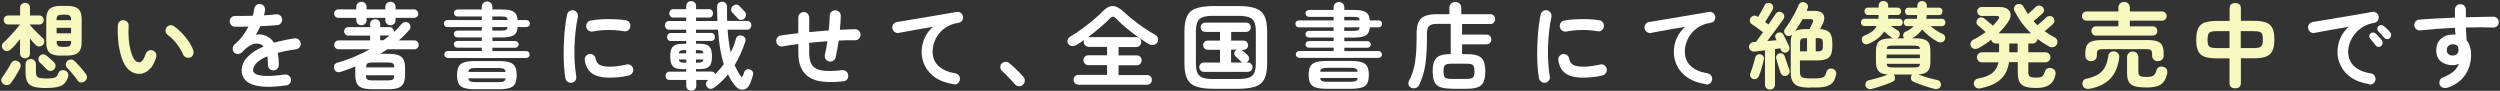 <svg width="1239" height="45" viewBox="0 0 1239 45" fill="none" xmlns="http://www.w3.org/2000/svg">
<rect x="0" y="0" width="1239" height="45" fill="#333333" stroke="none"/>
<path d="M1.853 41.785C1.282 41.4 0.901 40.9 0.711 40.245C0.52 39.59 0.634 38.974 1.091 38.396C1.51 37.819 2.006 37.125 2.539 36.278C3.072 35.469 3.605 34.622 4.139 33.775C4.672 32.928 5.053 32.196 5.358 31.58C5.7 30.887 6.196 30.386 6.843 30.155C7.491 29.924 8.138 29.962 8.786 30.309C9.433 30.617 9.852 31.079 10.119 31.734C10.347 32.389 10.309 33.043 9.966 33.775C9.624 34.468 9.205 35.238 8.671 36.124C8.138 37.01 7.605 37.896 7.072 38.743C6.538 39.59 6.005 40.361 5.51 41.015C5.053 41.631 4.481 42.017 3.796 42.132C3.11 42.248 2.463 42.132 1.815 41.747L1.853 41.785ZM12.366 28.884C11.681 28.884 11.109 28.653 10.652 28.229C10.195 27.805 9.928 27.189 9.928 26.419V19.41C9.128 20.373 8.329 21.297 7.567 22.221C6.767 23.146 6.043 23.877 5.319 24.494C4.786 24.994 4.139 25.264 3.415 25.264C2.691 25.264 2.044 25.033 1.549 24.416C1.13 23.916 0.939 23.338 0.939 22.683C0.939 22.029 1.244 21.49 1.701 21.104C2.501 20.411 3.415 19.564 4.405 18.486C5.434 17.407 6.424 16.329 7.414 15.174C8.405 14.018 9.205 13.017 9.852 12.131H4.062C3.377 12.131 2.844 11.9 2.463 11.476C2.082 11.053 1.853 10.514 1.853 9.897C1.853 9.281 2.044 8.742 2.463 8.318C2.882 7.895 3.377 7.664 4.062 7.664H9.966V3.89C9.966 3.119 10.195 2.503 10.69 2.08C11.185 1.656 11.719 1.425 12.404 1.425C13.09 1.425 13.699 1.656 14.156 2.08C14.614 2.503 14.88 3.119 14.88 3.89V7.664H19.451C20.137 7.664 20.708 7.895 21.089 8.318C21.47 8.781 21.698 9.281 21.698 9.897C21.698 10.514 21.508 11.053 21.089 11.476C20.708 11.9 20.137 12.131 19.451 12.131H14.88V12.401C15.413 13.094 16.099 13.826 16.899 14.673C17.699 15.52 18.461 16.29 19.222 17.022C19.984 17.754 20.594 18.332 21.089 18.755C21.622 19.14 21.889 19.68 21.927 20.373C21.965 21.066 21.774 21.644 21.317 22.183C20.822 22.683 20.251 22.953 19.565 23.03C18.88 23.107 18.308 22.876 17.775 22.375C17.394 21.99 16.937 21.528 16.404 20.95C15.87 20.373 15.375 19.756 14.842 19.102V26.458C14.842 27.228 14.614 27.844 14.118 28.268C13.623 28.691 13.052 28.922 12.366 28.922V28.884ZM22.955 43.634C20.289 43.634 18.232 43.403 16.747 42.979C15.261 42.556 14.194 41.747 13.585 40.63C12.976 39.513 12.671 38.011 12.671 36.086V31.888C12.671 31.079 12.938 30.463 13.433 29.962C13.928 29.462 14.537 29.23 15.223 29.23C15.909 29.23 16.518 29.462 17.051 29.962C17.584 30.463 17.813 31.079 17.813 31.888V35.623C17.813 36.509 17.927 37.203 18.194 37.665C18.461 38.127 18.956 38.473 19.718 38.627C20.479 38.782 21.584 38.897 23.031 38.897C24.479 38.897 25.545 38.82 26.307 38.704C27.069 38.55 27.602 38.319 27.983 37.934C28.364 37.549 28.669 37.01 28.897 36.278C29.126 35.585 29.583 35.161 30.23 34.93C30.878 34.699 31.564 34.699 32.211 34.93C32.897 35.161 33.392 35.585 33.659 36.163C33.925 36.74 33.963 37.395 33.735 38.088C33.354 39.436 32.744 40.514 31.983 41.323C31.221 42.132 30.116 42.71 28.669 43.056C27.221 43.403 25.317 43.596 22.917 43.596L22.955 43.634ZM26.65 34.43C26.193 34.93 25.622 35.161 24.974 35.161C24.326 35.161 23.717 34.892 23.184 34.391C22.651 33.852 22.079 33.236 21.432 32.581C20.784 31.926 20.175 31.349 19.641 30.887C19.222 30.463 18.994 29.924 19.032 29.308C19.07 28.691 19.261 28.152 19.641 27.767C20.137 27.228 20.67 26.958 21.279 26.92C21.889 26.92 22.422 27.074 22.955 27.536C23.26 27.767 23.641 28.075 24.098 28.46C24.555 28.845 25.012 29.269 25.507 29.693C26.003 30.116 26.383 30.501 26.726 30.848C27.259 31.387 27.526 31.965 27.526 32.62C27.526 33.274 27.259 33.89 26.726 34.468L26.65 34.43ZM30.078 27.575C27.488 27.575 25.66 27.074 24.555 26.073C23.45 25.071 22.917 23.338 22.917 20.912V9.589C22.917 7.202 23.45 5.507 24.555 4.467C25.66 3.427 27.488 2.927 30.078 2.927H33.24C35.83 2.927 37.696 3.427 38.801 4.39C39.905 5.353 40.477 7.086 40.477 9.551V20.873C40.477 23.3 39.905 25.033 38.801 26.034C37.696 27.035 35.83 27.536 33.24 27.536H30.078V27.575ZM28.059 10.013H35.22V9.82C35.22 8.819 35.03 8.164 34.611 7.818C34.192 7.471 33.468 7.279 32.402 7.279H30.802C29.773 7.279 29.05 7.471 28.631 7.818C28.212 8.164 28.021 8.858 28.021 9.82V10.013H28.059ZM28.059 16.521H35.22V13.787H28.059V16.521ZM30.84 23.223H32.44C33.506 23.223 34.23 23.03 34.649 22.683C35.03 22.298 35.258 21.644 35.258 20.681V20.296H28.097V20.681C28.097 21.644 28.288 22.298 28.707 22.683C29.126 23.069 29.85 23.223 30.878 23.223H30.84ZM42.077 40.245C41.543 40.669 40.934 40.861 40.21 40.861C39.486 40.861 38.953 40.553 38.534 39.975C38.153 39.359 37.62 38.627 36.972 37.819C36.325 37.01 35.639 36.201 34.954 35.431C34.268 34.661 33.697 34.006 33.202 33.505C32.744 33.043 32.554 32.465 32.63 31.772C32.706 31.079 32.973 30.54 33.468 30.116C34.001 29.693 34.573 29.5 35.258 29.5C35.944 29.5 36.515 29.808 37.049 30.347C37.62 30.887 38.267 31.541 38.953 32.311C39.639 33.082 40.286 33.813 40.934 34.584C41.581 35.354 42.077 36.009 42.495 36.586C42.953 37.164 43.143 37.819 43.105 38.473C43.029 39.167 42.724 39.744 42.115 40.245H42.077Z" fill="#F7F9C1"/>
<path d="M69.311 36.586C67.902 36.663 66.569 36.316 65.274 35.623C63.978 34.93 62.874 33.775 61.884 32.196C61.046 30.809 60.36 29.038 59.789 26.919C59.217 24.801 58.798 22.491 58.57 20.026C58.341 17.561 58.265 15.058 58.379 12.593C58.456 11.823 58.722 11.168 59.255 10.667C59.789 10.167 60.436 9.936 61.198 10.013C61.96 10.013 62.607 10.359 63.102 10.898C63.598 11.476 63.826 12.131 63.75 12.901C63.636 15.058 63.636 17.176 63.788 19.217C63.941 21.258 64.245 23.145 64.664 24.801C65.083 26.496 65.616 27.882 66.264 28.999C66.95 30.27 67.864 30.886 68.93 30.886C70.225 30.886 71.33 29.461 72.206 26.727C72.435 26.034 72.892 25.494 73.577 25.148C74.263 24.801 74.949 24.724 75.672 24.994C76.358 25.225 76.891 25.648 77.234 26.342C77.577 27.035 77.615 27.728 77.386 28.46C76.548 31.156 75.406 33.197 73.958 34.506C72.511 35.816 70.987 36.509 69.311 36.624V36.586ZM94.222 28.46C93.499 28.729 92.775 28.691 92.089 28.383C91.403 28.075 90.908 27.535 90.642 26.804C90.185 25.648 89.575 24.493 88.775 23.338C88.013 22.182 87.137 21.066 86.185 20.026C85.233 18.986 84.243 18.1 83.252 17.407C82.643 16.983 82.262 16.367 82.109 15.597C81.957 14.827 82.109 14.133 82.605 13.517C83.1 12.901 83.709 12.554 84.395 12.516C85.119 12.439 85.804 12.67 86.414 13.132C87.709 14.018 88.966 15.135 90.185 16.406C91.403 17.677 92.546 19.101 93.537 20.565C94.527 22.028 95.289 23.492 95.784 24.917C96.013 25.61 96.013 26.342 95.708 27.073C95.403 27.805 94.908 28.267 94.184 28.537L94.222 28.46Z" fill="#F7F9C1"/>
<path d="M141.683 42.323C137.607 42.901 134.141 43.132 131.36 42.978C128.58 42.824 126.294 42.401 124.618 41.707C122.942 41.014 121.685 40.051 120.923 38.857C120.162 37.663 119.781 36.316 119.781 34.814C119.781 32.503 120.695 30.346 122.561 28.344C124.39 26.341 127.094 24.569 130.598 23.067C130.103 22.451 129.532 22.028 128.808 21.835C127.285 21.373 125.799 21.527 124.313 22.336C122.828 23.145 121.381 24.3 120.009 25.84C119.476 26.38 118.828 26.688 117.99 26.726C117.153 26.765 116.467 26.534 115.972 25.956C115.477 25.378 115.248 24.685 115.324 23.915C115.362 23.145 115.667 22.528 116.276 22.028C117.762 20.718 119.095 19.332 120.238 17.83C121.381 16.328 122.333 14.749 123.133 13.17C121.838 13.17 120.581 13.208 119.438 13.247C118.295 13.247 117.305 13.247 116.505 13.247C115.743 13.247 115.096 12.977 114.6 12.438C114.067 11.899 113.839 11.244 113.839 10.474C113.839 9.704 114.143 9.088 114.715 8.587C115.248 8.086 115.934 7.855 116.695 7.894C117.762 7.894 119.057 7.932 120.543 7.894C122.066 7.894 123.628 7.855 125.266 7.817C125.418 7.239 125.57 6.661 125.685 6.122C125.799 5.583 125.913 5.005 125.989 4.466C126.104 3.696 126.447 3.08 126.98 2.579C127.513 2.117 128.199 1.924 128.96 2.001C129.722 2.078 130.332 2.425 130.789 3.003C131.246 3.58 131.436 4.274 131.322 5.044C131.322 5.429 131.246 5.853 131.132 6.276C131.055 6.7 130.941 7.123 130.827 7.586C131.97 7.509 133.074 7.47 134.065 7.393C135.055 7.316 135.969 7.2 136.769 7.085C137.531 7.008 138.216 7.162 138.788 7.624C139.397 8.086 139.74 8.664 139.816 9.434C139.892 10.204 139.702 10.898 139.245 11.475C138.788 12.053 138.178 12.4 137.455 12.438C136.312 12.554 135.017 12.669 133.569 12.746C132.122 12.823 130.598 12.9 128.999 12.977C128.313 14.479 127.589 15.904 126.789 17.214C127.513 17.06 128.237 17.021 128.884 17.06C129.532 17.098 130.179 17.214 130.789 17.406C131.703 17.637 132.579 18.061 133.455 18.677C134.331 19.293 135.093 20.102 135.779 21.18C137.264 20.757 138.864 20.333 140.54 19.986C142.216 19.601 144.006 19.293 145.911 19.024C146.634 18.908 147.32 19.024 147.929 19.524C148.539 20.025 148.882 20.564 148.996 21.334C149.11 22.105 148.958 22.798 148.501 23.375C148.044 23.953 147.434 24.3 146.672 24.454C144.92 24.685 143.282 24.916 141.797 25.224C140.311 25.532 138.902 25.84 137.645 26.187C137.797 27.034 137.912 27.92 138.026 28.921C138.102 29.923 138.178 30.962 138.178 32.118C138.178 32.888 137.912 33.543 137.378 34.082C136.845 34.621 136.198 34.891 135.436 34.891C134.674 34.891 134.026 34.621 133.531 34.082C132.998 33.543 132.77 32.888 132.77 32.118C132.77 30.539 132.693 29.152 132.503 27.92C129.989 28.96 128.199 30.077 127.094 31.27C125.989 32.464 125.418 33.62 125.418 34.698C125.418 35.545 125.913 36.2 126.866 36.739C127.856 37.278 129.456 37.548 131.741 37.625C134.026 37.702 137.15 37.471 141.111 36.932C141.835 36.855 142.521 37.009 143.13 37.471C143.74 37.933 144.082 38.511 144.197 39.281C144.273 40.013 144.12 40.667 143.663 41.284C143.206 41.861 142.597 42.208 141.873 42.362L141.683 42.323Z" fill="white"/>
<path d="M184.686 44.212C182.477 44.212 180.763 43.981 179.506 43.557C178.249 43.095 177.335 42.363 176.84 41.285C176.307 40.206 176.078 38.743 176.078 36.933V32.928C173.793 33.891 171.469 34.776 169.069 35.547C168.27 35.816 167.584 35.855 166.936 35.624C166.327 35.392 165.87 34.892 165.641 34.16C165.413 33.467 165.413 32.851 165.718 32.234C166.022 31.618 166.556 31.195 167.355 31.002C170.174 30.232 172.917 29.269 175.583 28.152C178.249 27.035 180.839 25.765 183.277 24.417H167.736C167.165 24.417 166.67 24.186 166.251 23.762C165.832 23.3 165.641 22.799 165.641 22.221C165.641 21.644 165.832 21.143 166.251 20.681C166.67 20.257 167.165 20.026 167.736 20.026H183.43V17.639H172.612C172.041 17.639 171.545 17.446 171.164 17.022C170.784 16.599 170.555 16.137 170.555 15.559C170.555 14.981 170.745 14.48 171.164 14.057C171.545 13.633 172.041 13.441 172.612 13.441H183.43V11.977C183.43 11.207 183.696 10.591 184.191 10.167C184.686 9.744 185.296 9.512 185.943 9.512C186.629 9.512 187.239 9.744 187.696 10.167C188.153 10.591 188.419 11.207 188.419 11.977V13.441H193.143C193.714 13.441 194.209 13.633 194.59 14.057C194.971 14.48 195.199 14.981 195.199 15.559C195.199 15.713 195.199 15.828 195.161 15.944C196.685 14.557 198.018 13.171 199.123 11.785C199.542 11.245 200.113 10.976 200.875 10.937C201.599 10.899 202.208 11.13 202.703 11.592C203.16 12.054 203.389 12.593 203.427 13.171C203.427 13.749 203.275 14.326 202.817 14.827C202.056 15.751 201.218 16.637 200.342 17.523C199.466 18.409 198.551 19.256 197.599 20.026H205.408C205.979 20.026 206.474 20.257 206.893 20.681C207.312 21.105 207.503 21.605 207.503 22.221C207.503 22.838 207.312 23.338 206.893 23.762C206.474 24.224 205.979 24.417 205.408 24.417H191.962C191.39 24.802 190.819 25.148 190.248 25.533C189.676 25.919 189.105 26.304 188.496 26.65H192.114C194.323 26.65 196.075 26.881 197.332 27.305C198.589 27.767 199.466 28.499 199.999 29.577C200.532 30.655 200.761 32.081 200.761 33.929V36.933C200.761 38.743 200.494 40.206 199.999 41.285C199.466 42.363 198.589 43.133 197.332 43.557C196.075 44.019 194.361 44.212 192.114 44.212H184.725H184.686ZM179.125 12.516C178.44 12.516 177.83 12.285 177.335 11.823C176.84 11.361 176.573 10.745 176.573 9.975V8.858H167.66C167.089 8.858 166.594 8.665 166.213 8.242C165.832 7.818 165.603 7.356 165.603 6.778C165.603 6.2 165.794 5.7 166.213 5.276C166.594 4.852 167.089 4.66 167.66 4.66H176.573V3.466C176.573 2.657 176.84 2.041 177.335 1.579C177.83 1.117 178.44 0.886 179.125 0.886C179.811 0.886 180.42 1.117 180.916 1.579C181.411 2.041 181.677 2.657 181.677 3.466V4.66H190.971V3.466C190.971 2.657 191.238 2.041 191.733 1.579C192.228 1.117 192.838 0.886 193.523 0.886C194.209 0.886 194.819 1.117 195.314 1.579C195.809 2.041 196.037 2.657 196.037 3.466V4.66H205.255C205.827 4.66 206.322 4.891 206.703 5.315C207.084 5.738 207.312 6.239 207.312 6.778C207.312 7.356 207.122 7.856 206.703 8.242C206.284 8.627 205.827 8.858 205.255 8.858H196.037V9.975C196.037 10.745 195.809 11.361 195.314 11.823C194.819 12.285 194.247 12.516 193.523 12.516C192.8 12.516 192.228 12.285 191.733 11.823C191.238 11.361 190.971 10.745 190.971 9.975V8.858H181.677V9.975C181.677 10.745 181.411 11.361 180.916 11.823C180.42 12.285 179.811 12.516 179.125 12.516ZM181.411 33.39H195.39C195.39 32.35 195.123 31.657 194.666 31.387C194.209 31.118 193.371 30.964 192.114 30.964H184.725C183.506 30.964 182.668 31.118 182.211 31.387C181.754 31.657 181.487 32.35 181.449 33.39H181.411ZM184.686 39.86H192.076C193.333 39.86 194.171 39.706 194.628 39.398C195.085 39.09 195.314 38.396 195.352 37.318H181.373C181.373 38.396 181.639 39.09 182.096 39.398C182.553 39.706 183.391 39.86 184.648 39.86H184.686ZM188.381 19.949H190.019C190.552 19.564 191.048 19.14 191.581 18.755C192.114 18.37 192.609 17.947 193.104 17.561H188.381V19.949Z" fill="white"/>
<path d="M221.901 28.692C221.406 28.692 221.025 28.538 220.682 28.191C220.339 27.844 220.187 27.421 220.187 26.959C220.187 26.497 220.339 26.111 220.682 25.765C221.025 25.418 221.406 25.264 221.901 25.264H238.775V23.608H226.586C226.129 23.608 225.748 23.454 225.405 23.107C225.062 22.761 224.91 22.376 224.91 21.913C224.91 21.49 225.062 21.105 225.405 20.797C225.748 20.489 226.129 20.296 226.586 20.296H238.775V18.524H226.662C226.167 18.524 225.748 18.37 225.443 18.062C225.139 17.754 224.948 17.369 224.948 16.869C224.948 16.329 225.1 15.944 225.443 15.636C225.786 15.328 226.205 15.174 226.662 15.174H238.775V13.402H221.71C221.215 13.402 220.796 13.248 220.492 12.902C220.149 12.555 219.996 12.132 219.996 11.669C219.996 11.207 220.149 10.745 220.492 10.437C220.834 10.129 221.253 9.936 221.71 9.936H238.775V8.165H226.738C226.243 8.165 225.824 8.011 225.481 7.664C225.139 7.317 224.948 6.932 224.948 6.47C224.948 5.931 225.139 5.507 225.481 5.199C225.824 4.891 226.243 4.699 226.738 4.699H238.775V3.389C238.775 2.581 239.041 1.964 239.537 1.464C240.032 0.963 240.641 0.732 241.403 0.732C242.165 0.732 242.736 0.963 243.269 1.464C243.803 1.964 244.031 2.581 244.031 3.389V4.699H248.564C250.507 4.699 252.068 4.853 253.173 5.199C254.316 5.507 255.116 6.085 255.649 6.855C256.182 7.626 256.449 8.665 256.525 9.936H260.829C261.362 9.936 261.781 10.09 262.124 10.437C262.467 10.784 262.619 11.207 262.619 11.669C262.619 12.132 262.467 12.594 262.124 12.902C261.781 13.248 261.362 13.402 260.829 13.402H256.525C256.449 14.673 256.182 15.675 255.649 16.445C255.116 17.215 254.316 17.754 253.173 18.062C252.03 18.37 250.507 18.563 248.564 18.563H244.031V20.335H255.458C255.877 20.335 256.258 20.489 256.563 20.835C256.868 21.182 257.058 21.528 257.058 21.952C257.058 22.414 256.906 22.799 256.563 23.146C256.22 23.492 255.877 23.647 255.458 23.647H244.031V25.303H260.791C261.286 25.303 261.667 25.457 262.01 25.803C262.353 26.15 262.505 26.535 262.505 26.997C262.505 27.498 262.353 27.921 262.01 28.23C261.667 28.538 261.286 28.73 260.791 28.73H221.939L221.901 28.692ZM235.309 44.212C232.985 44.212 231.195 43.981 229.938 43.557C228.681 43.134 227.805 42.402 227.272 41.401C226.776 40.399 226.51 39.013 226.51 37.241C226.51 35.47 226.776 34.083 227.272 33.082C227.767 32.081 228.643 31.349 229.938 30.925C231.233 30.502 232.985 30.271 235.309 30.271H247.231C249.592 30.271 251.383 30.502 252.64 30.925C253.897 31.349 254.773 32.081 255.306 33.082C255.801 34.083 256.068 35.47 256.068 37.241C256.068 39.013 255.801 40.399 255.306 41.401C254.811 42.402 253.935 43.134 252.64 43.557C251.383 43.981 249.554 44.212 247.231 44.212H235.309ZM232.147 35.662H250.583C250.469 34.854 250.126 34.353 249.631 34.083C249.097 33.852 248.221 33.698 246.964 33.698H235.766C234.509 33.698 233.633 33.814 233.099 34.083C232.566 34.314 232.261 34.854 232.147 35.662ZM235.766 40.707H246.964C248.221 40.707 249.097 40.592 249.631 40.361C250.164 40.13 250.469 39.629 250.583 38.82H232.147C232.261 39.629 232.604 40.13 233.099 40.361C233.633 40.592 234.509 40.707 235.766 40.707ZM243.993 9.898H251.535C251.459 9.166 251.192 8.665 250.773 8.473C250.354 8.242 249.592 8.165 248.488 8.165H243.993V9.936V9.898ZM243.993 15.174H248.488C249.592 15.174 250.354 15.058 250.773 14.827C251.192 14.596 251.459 14.134 251.535 13.402H243.993V15.174Z" fill="white"/>
<path d="M283.417 40.977C282.655 41.092 281.969 40.977 281.36 40.514C280.75 40.091 280.369 39.513 280.217 38.743C279.95 37.164 279.722 35.354 279.57 33.274C279.417 31.194 279.341 28.999 279.341 26.689C279.341 24.378 279.417 22.067 279.531 19.718C279.646 17.369 279.836 15.135 280.103 12.978C280.369 10.822 280.674 8.934 281.055 7.24C281.207 6.508 281.588 5.931 282.236 5.507C282.883 5.083 283.569 4.968 284.293 5.122C285.016 5.314 285.588 5.699 286.007 6.354C286.426 6.97 286.54 7.702 286.388 8.472C285.893 10.668 285.512 13.017 285.245 15.597C284.978 18.177 284.788 20.758 284.712 23.377C284.636 25.995 284.674 28.576 284.826 31.04C284.978 33.505 285.245 35.777 285.588 37.819C285.74 38.55 285.588 39.243 285.169 39.86C284.712 40.476 284.14 40.861 283.417 41.015V40.977ZM302.157 38.473C298.196 38.473 295.263 37.742 293.32 36.316C291.378 34.853 290.235 32.735 289.816 29.924C289.702 29.192 289.816 28.499 290.311 27.882C290.768 27.266 291.339 26.881 292.101 26.765C292.825 26.689 293.511 26.843 294.12 27.305C294.729 27.767 295.11 28.345 295.225 29.115C295.415 30.424 296.025 31.425 297.091 32.08C298.158 32.735 299.91 33.043 302.309 33.043C304.709 33.043 307.337 32.696 310.575 31.965C311.299 31.772 311.984 31.888 312.632 32.35C313.279 32.812 313.66 33.351 313.813 34.121C313.965 34.892 313.813 35.546 313.394 36.163C312.975 36.779 312.403 37.202 311.642 37.395C310.004 37.78 308.366 38.088 306.728 38.242C305.09 38.396 303.566 38.473 302.119 38.473H302.157ZM293.777 15.597C293.054 15.751 292.368 15.597 291.758 15.212C291.149 14.827 290.73 14.211 290.578 13.44C290.425 12.709 290.578 12.015 290.959 11.361C291.339 10.706 291.949 10.321 292.711 10.205C294.425 9.859 296.329 9.628 298.424 9.551C300.519 9.435 302.614 9.435 304.671 9.512C306.728 9.589 308.556 9.782 310.156 10.051C310.918 10.167 311.527 10.552 311.946 11.168C312.365 11.784 312.518 12.516 312.365 13.286C312.251 14.057 311.87 14.634 311.261 15.058C310.651 15.482 309.966 15.636 309.242 15.482C306.766 15.058 304.214 14.827 301.548 14.865C298.881 14.865 296.291 15.135 293.777 15.636V15.597Z" fill="white"/>
<path d="M342.533 44.905C341.847 44.905 341.276 44.674 340.819 44.25C340.362 43.827 340.095 43.21 340.095 42.44V39.629H331.791C331.22 39.629 330.763 39.436 330.382 39.013C330.001 38.589 329.849 38.127 329.849 37.588C329.849 37.048 330.039 36.548 330.382 36.124C330.725 35.701 331.182 35.508 331.791 35.508H340.095V34.276H338.495C336.895 34.276 335.676 34.083 334.762 33.736C333.848 33.351 333.201 32.735 332.782 31.811C332.401 30.887 332.172 29.616 332.172 27.998C332.172 26.381 332.363 25.11 332.782 24.186C333.163 23.261 333.848 22.645 334.762 22.26C335.676 21.875 336.933 21.721 338.495 21.721H340.095V20.334H332.477C331.906 20.334 331.448 20.142 331.106 19.795C330.763 19.41 330.61 18.948 330.61 18.37C330.61 17.831 330.763 17.33 331.106 16.945C331.448 16.56 331.906 16.368 332.477 16.368H340.095V14.75H331.677C330.991 14.75 330.496 14.519 330.115 14.095C329.734 13.672 329.544 13.171 329.544 12.555C329.544 11.939 329.734 11.438 330.115 11.014C330.496 10.591 331.029 10.398 331.677 10.398H340.095V8.704H333.696C333.086 8.704 332.591 8.511 332.248 8.087C331.906 7.664 331.715 7.202 331.715 6.624C331.715 6.046 331.906 5.584 332.248 5.161C332.591 4.737 333.086 4.544 333.696 4.544H340.095V3.004C340.095 2.272 340.323 1.656 340.819 1.232C341.276 0.77 341.847 0.578 342.533 0.578C343.218 0.578 343.828 0.809 344.285 1.232C344.742 1.694 344.971 2.272 344.971 3.004V4.544H351.408C352.017 4.544 352.512 4.737 352.855 5.161C353.198 5.584 353.388 6.046 353.388 6.624C353.388 7.202 353.198 7.664 352.855 8.087C352.512 8.511 352.017 8.704 351.408 8.704H344.971V10.398H355.56C355.483 8.165 355.407 5.815 355.407 3.312C355.407 2.542 355.636 1.926 356.131 1.502C356.626 1.078 357.197 0.847 357.883 0.847C358.569 0.847 359.14 1.078 359.597 1.54C360.054 2.003 360.321 2.619 360.321 3.35C360.321 4.583 360.283 5.777 360.321 6.932C360.321 8.087 360.321 9.243 360.397 10.36H370.224C370.91 10.36 371.405 10.552 371.786 10.976C372.167 11.399 372.357 11.9 372.357 12.516C372.357 13.133 372.167 13.595 371.786 14.057C371.405 14.48 370.872 14.711 370.224 14.711H360.588C360.74 16.791 360.93 18.755 361.197 20.642C361.426 22.529 361.768 24.301 362.149 25.996C362.682 24.917 363.14 23.839 363.597 22.722C364.054 21.605 364.397 20.488 364.701 19.333C364.93 18.524 365.349 17.985 365.92 17.754C366.492 17.484 367.139 17.484 367.901 17.754C368.548 17.985 369.005 18.332 369.272 18.871C369.539 19.41 369.577 20.065 369.31 20.796C368.625 22.876 367.863 24.84 366.987 26.766C366.111 28.691 365.158 30.54 364.092 32.273C364.511 33.236 364.968 34.16 365.425 35.046C365.882 35.932 366.415 36.779 366.987 37.588C367.215 37.973 367.482 38.165 367.71 38.088C367.939 38.011 368.129 37.78 368.244 37.395C368.32 37.164 368.434 36.895 368.586 36.509C368.739 36.124 368.815 35.855 368.891 35.624C369.12 35.046 369.501 34.622 370.034 34.43C370.567 34.199 371.177 34.237 371.786 34.468C372.319 34.661 372.738 34.969 373.005 35.431C373.272 35.893 373.348 36.471 373.195 37.126C373.043 37.78 372.814 38.55 372.472 39.475C372.167 40.399 371.824 41.208 371.481 41.901C370.948 42.979 370.262 43.711 369.424 44.096C368.586 44.481 367.672 44.52 366.758 44.25C365.844 43.981 365.006 43.326 364.244 42.363C363.559 41.516 362.949 40.669 362.378 39.744C361.806 38.82 361.273 37.857 360.816 36.856C358.759 39.398 356.436 41.631 353.884 43.48C353.312 43.865 352.665 44.058 351.979 44.019C351.293 43.981 350.722 43.596 350.303 42.941C349.922 42.325 349.77 41.709 349.922 41.131C350.075 40.553 350.417 40.052 350.951 39.706L351.103 39.629H345.085V42.44C345.085 43.21 344.856 43.827 344.399 44.25C343.942 44.674 343.371 44.905 342.647 44.905H342.533ZM336.4 26.419H340.095V24.802H339.486C338.419 24.802 337.657 24.917 337.238 25.11C336.781 25.302 336.514 25.765 336.4 26.419ZM339.524 31.079H340.133V29.462H336.438C336.514 30.155 336.781 30.578 337.238 30.771C337.695 30.964 338.457 31.079 339.562 31.079H339.524ZM354.455 36.779C355.217 36.009 355.941 35.2 356.664 34.391C357.388 33.544 358.074 32.697 358.683 31.772C357.959 29.462 357.35 26.92 356.893 24.108C356.436 21.297 356.055 18.178 355.826 14.711H344.932V16.329H352.474C353.008 16.329 353.465 16.522 353.807 16.907C354.15 17.292 354.303 17.754 354.303 18.332C354.303 18.909 354.15 19.41 353.807 19.757C353.465 20.103 353.046 20.296 352.474 20.296H344.932V21.682H346.532C348.132 21.682 349.351 21.875 350.265 22.221C351.179 22.607 351.827 23.223 352.246 24.147C352.627 25.071 352.855 26.342 352.855 27.96C352.855 29.577 352.665 30.848 352.246 31.772C351.865 32.697 351.179 33.313 350.265 33.698C349.351 34.083 348.094 34.237 346.532 34.237H344.932V35.469H352.627C353.084 35.469 353.465 35.585 353.807 35.855C354.112 36.086 354.341 36.394 354.455 36.779ZM344.932 26.419H348.627C348.513 25.726 348.246 25.302 347.789 25.11C347.37 24.917 346.608 24.802 345.542 24.802H344.894V26.419H344.932ZM344.932 31.079H345.58C346.646 31.079 347.408 30.964 347.827 30.771C348.246 30.578 348.551 30.116 348.627 29.462H344.932V31.079ZM368.853 9.281C368.32 9.705 367.748 9.898 367.101 9.859C366.453 9.821 365.92 9.512 365.501 9.012C365.349 8.781 365.082 8.511 364.739 8.126C364.397 7.741 364.054 7.394 363.673 7.009C363.33 6.624 363.063 6.354 362.873 6.162C362.492 5.7 362.302 5.161 362.378 4.506C362.454 3.89 362.721 3.35 363.216 2.965C363.749 2.542 364.282 2.311 364.892 2.311C365.501 2.311 366.034 2.542 366.492 3.042C366.682 3.196 366.949 3.466 367.253 3.813C367.558 4.159 367.939 4.544 368.282 4.891C368.625 5.238 368.891 5.507 369.044 5.7C369.539 6.239 369.729 6.817 369.691 7.51C369.615 8.203 369.348 8.781 368.815 9.243L368.853 9.281Z" fill="white"/>
<path d="M418.028 40.283C413.838 40.745 410.219 40.783 407.134 40.36C404.048 39.975 401.535 38.896 399.554 37.125C398.259 35.892 397.268 34.39 396.621 32.619C395.973 30.847 395.669 28.652 395.669 26.033V21.797C394.221 21.99 392.812 22.182 391.517 22.375C390.222 22.567 389.003 22.798 387.86 22.991C387.136 23.106 386.451 22.991 385.841 22.529C385.232 22.105 384.851 21.527 384.737 20.757C384.622 20.026 384.737 19.332 385.156 18.716C385.575 18.1 386.146 17.715 386.87 17.599C388.127 17.407 389.498 17.214 390.945 17.021C392.431 16.829 393.993 16.636 395.63 16.444V8.741C395.63 7.971 395.897 7.316 396.43 6.777C396.964 6.238 397.611 5.969 398.373 5.969C399.135 5.969 399.782 6.238 400.278 6.777C400.811 7.316 401.039 7.971 401.039 8.741V15.905C402.639 15.751 404.239 15.597 405.877 15.481C407.515 15.366 409.114 15.25 410.714 15.096C410.867 13.787 410.981 12.477 411.057 11.245C411.133 10.012 411.171 8.857 411.209 7.779C411.209 7.008 411.514 6.354 412.047 5.853C412.581 5.352 413.228 5.083 413.99 5.121C414.752 5.121 415.399 5.429 415.933 5.969C416.466 6.508 416.733 7.162 416.694 7.933C416.694 8.973 416.618 10.089 416.542 11.245C416.466 12.4 416.352 13.594 416.237 14.788C417.57 14.711 418.904 14.634 420.161 14.595C421.456 14.557 422.675 14.518 423.817 14.48C424.579 14.48 425.227 14.749 425.722 15.289C426.255 15.828 426.484 16.482 426.484 17.214C426.484 17.946 426.217 18.601 425.722 19.14C425.189 19.679 424.579 19.948 423.817 19.948C421.303 19.871 418.561 19.948 415.666 20.102C415.437 21.604 415.209 23.068 414.942 24.531C414.676 25.956 414.409 27.266 414.142 28.421C413.952 29.153 413.533 29.73 412.923 30.116C412.276 30.501 411.59 30.616 410.867 30.462C410.105 30.27 409.533 29.846 409.153 29.23C408.772 28.575 408.657 27.882 408.81 27.15C409.038 26.149 409.267 25.07 409.495 23.915C409.724 22.76 409.876 21.604 410.029 20.449C408.543 20.526 407.02 20.642 405.534 20.796C404.01 20.95 402.525 21.065 401.039 21.219V26.072C401.039 27.805 401.23 29.23 401.573 30.385C401.953 31.541 402.487 32.426 403.21 33.12C404.353 34.159 406.029 34.814 408.238 35.045C410.448 35.276 413.495 35.199 417.38 34.776C418.142 34.699 418.827 34.891 419.399 35.392C420.008 35.892 420.313 36.509 420.389 37.279C420.465 38.049 420.275 38.742 419.818 39.32C419.361 39.898 418.713 40.244 417.913 40.321L418.028 40.283Z" fill="white"/>
<path d="M472.611 41.708C469.03 41.169 466.059 40.129 463.698 38.55C461.336 36.971 459.622 35.045 458.479 32.812C457.337 30.578 456.765 28.229 456.765 25.802C456.765 23.376 457.261 21.027 458.213 18.909C459.165 16.791 460.536 14.904 462.365 13.325C460.536 13.594 458.594 13.902 456.499 14.287C454.404 14.672 452.423 14.981 450.481 15.366C448.538 15.751 446.824 16.02 445.376 16.328C444.653 16.444 443.967 16.29 443.358 15.828C442.748 15.366 442.367 14.749 442.253 14.018C442.139 13.248 442.291 12.554 442.748 11.977C443.205 11.361 443.815 11.014 444.577 10.898C445.567 10.744 446.786 10.552 448.309 10.282C449.833 10.013 451.547 9.743 453.413 9.435C455.318 9.127 457.222 8.819 459.203 8.472C461.184 8.125 463.126 7.817 465.031 7.471C466.936 7.124 468.688 6.855 470.249 6.585C471.849 6.315 473.144 6.084 474.135 5.892C474.82 5.776 475.506 5.892 476.115 6.354C476.725 6.816 477.106 7.355 477.258 8.048C477.41 8.78 477.258 9.473 476.877 10.128C476.458 10.783 475.887 11.168 475.163 11.284C472.954 11.591 471.011 12.246 469.373 13.209C467.735 14.172 466.402 15.366 465.336 16.714C464.269 18.1 463.469 19.525 462.974 21.066C462.441 22.606 462.212 24.108 462.212 25.533C462.212 28.537 463.203 30.925 465.221 32.773C467.24 34.622 469.945 35.777 473.411 36.316C474.173 36.432 474.782 36.817 475.239 37.433C475.696 38.049 475.849 38.742 475.734 39.474C475.62 40.245 475.239 40.861 474.668 41.323C474.058 41.785 473.411 41.939 472.649 41.824L472.611 41.708Z" fill="white"/>
<path d="M534.511 41.926C533.74 41.926 533.124 41.704 532.7 41.223C532.276 40.742 532.045 40.187 532.045 39.521C532.045 38.855 532.276 38.263 532.7 37.819C533.124 37.375 533.74 37.116 534.511 37.116H548.649V32.269H539.48C538.71 32.269 538.093 32.01 537.631 31.529C537.169 31.047 536.938 30.455 536.938 29.826C536.938 29.197 537.169 28.568 537.631 28.087C538.093 27.606 538.71 27.384 539.48 27.384H548.649V23.24H539.711C538.941 23.24 538.324 22.981 537.824 22.5C537.323 22.019 537.092 21.427 537.092 20.761C537.092 20.428 537.169 20.095 537.323 19.725C536.706 20.206 536.09 20.65 535.474 21.02C534.857 21.427 534.241 21.797 533.663 22.167C532.892 22.648 532.122 22.833 531.313 22.796C530.504 22.722 529.888 22.389 529.425 21.723C529.001 21.057 528.886 20.391 529.117 19.725C529.348 19.059 529.81 18.504 530.465 18.097C532.276 17.061 534.202 15.803 536.167 14.36C538.17 12.916 540.058 11.399 541.907 9.845C543.756 8.291 545.297 6.848 546.607 5.516C548.225 3.851 549.805 3 551.384 3C552.964 3 554.698 3.814 556.585 5.59C557.895 6.811 559.436 8.106 561.17 9.512C562.903 10.918 564.753 12.287 566.717 13.656C568.682 14.989 570.608 16.21 572.535 17.246C573.228 17.616 573.652 18.171 573.883 18.911C574.114 19.651 573.999 20.354 573.575 21.02C573.074 21.76 572.419 22.167 571.571 22.278C570.724 22.389 569.915 22.204 569.106 21.723C567.18 20.539 565.253 19.244 563.25 17.801C561.247 16.358 559.359 14.878 557.548 13.323C555.738 11.77 554.158 10.289 552.81 8.883C552.001 8.032 551.115 8.069 550.267 8.957C548.919 10.363 547.262 11.88 545.259 13.582C543.256 15.285 541.291 16.876 539.249 18.43C539.326 18.43 539.48 18.393 539.673 18.393H563.057C563.828 18.393 564.444 18.615 564.907 19.096C565.369 19.577 565.6 20.132 565.6 20.835C565.6 21.538 565.369 22.093 564.907 22.574C564.444 23.055 563.828 23.314 563.057 23.314H554.351V27.458H563.327C564.098 27.458 564.714 27.68 565.138 28.161C565.6 28.642 565.793 29.197 565.793 29.9C565.793 30.603 565.562 31.121 565.138 31.602C564.676 32.084 564.098 32.343 563.327 32.343H554.351V37.19H568.412C569.183 37.19 569.799 37.412 570.223 37.893C570.685 38.337 570.878 38.929 570.878 39.595C570.878 40.261 570.647 40.816 570.223 41.297C569.761 41.778 569.144 42 568.412 42H534.511V41.926Z" fill="white"/>
<path d="M601.41 44C597.907 44 595.081 43.654 592.971 42.922C590.861 42.229 589.349 40.959 588.393 39.149C587.478 37.34 587 34.761 587 31.488V15.55C587 12.239 587.478 9.66 588.393 7.851C589.309 6.041 590.821 4.771 592.971 4.078C595.081 3.385 597.907 3 601.41 3H613.63C617.173 3 619.999 3.346 622.069 4.078C624.179 4.771 625.691 6.041 626.607 7.851C627.522 9.66 628 12.239 628 15.55V31.488C628 34.799 627.522 37.34 626.607 39.149C625.691 40.959 624.179 42.229 622.069 42.922C619.959 43.615 617.133 44 613.63 44H601.41ZM601.41 39.149H613.63C615.78 39.149 617.531 38.957 618.805 38.533C620.079 38.148 620.994 37.378 621.551 36.262C622.109 35.145 622.387 33.567 622.387 31.45V15.55C622.387 13.471 622.109 11.854 621.551 10.738C620.994 9.622 620.079 8.89 618.805 8.467C617.531 8.082 615.819 7.851 613.63 7.851H601.41C599.26 7.851 597.509 8.043 596.275 8.467C595.001 8.852 594.085 9.622 593.528 10.738C592.971 11.854 592.692 13.433 592.692 15.55V31.488C592.692 33.567 592.971 35.184 593.528 36.3C594.085 37.417 595.001 38.148 596.275 38.572C597.549 38.957 599.26 39.188 601.41 39.188V39.149ZM596.713 35.608C595.996 35.608 595.399 35.377 595.001 34.915C594.603 34.453 594.364 33.914 594.364 33.298C594.364 32.682 594.563 32.143 595.001 31.681C595.399 31.219 595.996 30.988 596.713 30.988H604.634V24.674H598.623C597.907 24.674 597.35 24.443 596.912 23.981C596.474 23.519 596.275 22.98 596.275 22.364C596.275 21.748 596.474 21.209 596.912 20.786C597.35 20.324 597.907 20.131 598.623 20.131H604.634V15.82H597.389C596.673 15.82 596.116 15.589 595.678 15.127C595.24 14.665 595.041 14.126 595.041 13.51C595.041 12.894 595.24 12.355 595.678 11.893C596.116 11.431 596.673 11.2 597.389 11.2H617.531C618.248 11.2 618.845 11.431 619.243 11.893C619.641 12.355 619.88 12.894 619.88 13.51C619.88 14.126 619.681 14.665 619.243 15.127C618.805 15.589 618.248 15.82 617.531 15.82H610.167V20.131H616.217C616.934 20.131 617.531 20.362 617.929 20.786C618.327 21.248 618.566 21.748 618.566 22.364C618.566 22.98 618.367 23.519 617.929 23.981C617.531 24.443 616.934 24.674 616.217 24.674H615.183C615.421 24.751 615.62 24.905 615.819 25.098C615.979 25.213 616.217 25.444 616.576 25.752C616.934 26.06 617.292 26.407 617.65 26.715C618.009 27.023 618.248 27.292 618.407 27.446C618.845 27.869 619.044 28.408 619.044 29.024C619.044 29.64 618.765 30.179 618.287 30.603C618.168 30.718 617.969 30.834 617.73 30.988H618.407C619.123 30.988 619.72 31.219 620.118 31.681C620.516 32.143 620.755 32.682 620.755 33.298C620.755 33.914 620.556 34.453 620.118 34.915C619.681 35.377 619.123 35.608 618.407 35.608H596.752H596.713ZM610.167 30.988H615.74C615.501 30.911 615.302 30.757 615.103 30.564C614.983 30.41 614.705 30.141 614.307 29.794C613.909 29.448 613.511 29.101 613.152 28.716C612.754 28.37 612.516 28.101 612.356 27.947C611.918 27.561 611.719 27.061 611.719 26.445C611.719 25.829 611.998 25.329 612.436 24.944C612.516 24.867 612.595 24.828 612.675 24.751C612.754 24.674 612.834 24.636 612.914 24.597H610.127V30.911L610.167 30.988Z" fill="white"/>
<path d="M643.921 28.651C643.422 28.651 643.038 28.499 642.692 28.156C642.346 27.813 642.192 27.394 642.192 26.937C642.192 26.48 642.346 26.099 642.692 25.756C643.038 25.414 643.422 25.261 643.921 25.261H660.945V23.624H648.648C648.187 23.624 647.803 23.471 647.457 23.128C647.111 22.786 646.996 22.405 646.996 21.948C646.996 21.529 647.149 21.148 647.457 20.843C647.764 20.538 648.187 20.348 648.648 20.348H660.945V18.596H648.725C648.225 18.596 647.802 18.444 647.495 18.139C647.149 17.834 646.996 17.453 646.996 16.958C646.996 16.425 647.149 16.044 647.495 15.74C647.841 15.435 648.264 15.283 648.725 15.283H660.945V13.531H643.729C643.23 13.531 642.807 13.378 642.5 13.035C642.154 12.693 642 12.274 642 11.817C642 11.36 642.154 10.903 642.5 10.598C642.845 10.293 643.268 10.103 643.729 10.103H660.945V8.351H648.802C648.302 8.351 647.879 8.198 647.534 7.856C647.188 7.513 646.996 7.132 646.996 6.675C646.996 6.142 647.188 5.723 647.534 5.418C647.879 5.113 648.302 4.923 648.802 4.923H660.945V3.628C660.945 2.828 661.214 2.219 661.713 1.724C662.213 1.267 662.828 1 663.596 1C664.365 1 664.941 1.229 665.479 1.724C666.017 2.219 666.248 2.828 666.248 3.628V4.923H670.82C672.78 4.923 674.356 5.075 675.47 5.418C676.584 5.723 677.43 6.294 677.968 7.056C678.506 7.818 678.775 8.846 678.852 10.103H683.194C683.693 10.103 684.155 10.255 684.5 10.598C684.846 10.941 685 11.36 685 11.817C685 12.274 684.846 12.731 684.5 13.035C684.155 13.378 683.732 13.531 683.194 13.531H678.852C678.775 14.787 678.506 15.778 677.968 16.539C677.43 17.301 676.623 17.834 675.47 18.139C674.317 18.444 672.78 18.634 670.82 18.634H666.248V20.386H677.776C678.198 20.386 678.583 20.538 678.89 20.881C679.197 21.186 679.39 21.567 679.39 21.986C679.39 22.443 679.236 22.824 678.89 23.166C678.583 23.471 678.198 23.662 677.776 23.662H666.248V25.299H683.155C683.655 25.299 684.039 25.452 684.385 25.794C684.731 26.137 684.885 26.518 684.885 26.975C684.885 27.47 684.731 27.889 684.385 28.194C684.039 28.499 683.655 28.689 683.155 28.689H643.96L643.921 28.651ZM657.448 44C655.104 44 653.298 43.772 652.029 43.352C650.761 42.934 649.878 42.21 649.34 41.22C648.84 40.229 648.571 38.858 648.571 37.106C648.571 35.354 648.84 33.983 649.34 32.993C649.839 32.003 650.723 31.279 652.029 30.86C653.336 30.441 655.104 30.213 657.448 30.213H669.475C671.858 30.213 673.664 30.441 674.932 30.86C676.2 31.279 677.084 32.003 677.622 32.993C678.122 33.983 678.391 35.354 678.391 37.106C678.391 38.858 678.122 40.229 677.622 41.22C677.122 42.21 676.239 42.934 674.932 43.352C673.664 43.772 671.819 44 669.475 44H657.448ZM654.258 35.545H672.857C672.742 34.745 672.396 34.25 671.896 33.983C671.358 33.755 670.475 33.602 669.206 33.602H657.909C656.641 33.602 655.757 33.717 655.219 33.983C654.681 34.212 654.374 34.745 654.258 35.545ZM657.909 40.534H669.206C670.475 40.534 671.358 40.42 671.896 40.191C672.434 39.963 672.742 39.468 672.857 38.668H654.258C654.374 39.468 654.719 39.963 655.219 40.191C655.757 40.42 656.641 40.534 657.909 40.534ZM666.209 10.065H673.818C673.741 9.341 673.472 8.846 673.049 8.655C672.626 8.427 671.858 8.351 670.744 8.351H666.209V10.103V10.065ZM666.209 15.283H670.744C671.858 15.283 672.626 15.168 673.049 14.94C673.472 14.711 673.741 14.254 673.818 13.531H666.209V15.283Z" fill="white"/>
<path d="M719.167 43.923C716.895 43.923 715.085 43.652 713.737 43.149C712.389 42.647 711.427 41.757 710.887 40.52C710.31 39.282 710.04 37.542 710.04 35.338C710.04 33.134 710.31 31.433 710.887 30.195C711.465 28.958 712.389 28.068 713.698 27.566C715.008 27.024 716.741 26.792 718.974 26.792V12.639C718.974 12.639 718.974 12.33 718.974 12.214C718.974 12.098 718.974 11.982 719.051 11.827H712.274C710.348 11.827 709.039 12.175 708.308 12.833C707.576 13.49 707.191 14.727 707.191 16.584V19.213C707.191 23.969 706.921 28.184 706.421 31.858C705.882 35.532 704.842 38.973 703.263 42.183C702.917 42.879 702.377 43.381 701.646 43.613C700.914 43.845 700.183 43.845 699.489 43.536C698.758 43.227 698.296 42.724 698.103 42.028C697.911 41.332 697.988 40.675 698.334 40.017C699.297 38.2 700.028 36.266 700.568 34.255C701.107 32.245 701.492 29.963 701.723 27.488C701.954 25.014 702.069 22.229 702.069 19.136V16.545C702.069 14.225 702.377 12.369 703.032 10.977C703.687 9.585 704.726 8.579 706.19 7.96C707.653 7.342 709.578 7.032 712.004 7.032H718.319V3.823C718.319 2.933 718.627 2.237 719.205 1.735C719.821 1.232 720.476 1 721.246 1C722.016 1 722.748 1.232 723.325 1.735C723.903 2.237 724.211 2.933 724.211 3.823V7.032H738.574C739.306 7.032 739.883 7.264 740.345 7.767C740.807 8.27 741 8.811 741 9.469C741 10.126 740.769 10.667 740.345 11.17C739.922 11.673 739.344 11.905 738.574 11.905H724.519C724.519 11.905 724.557 12.137 724.596 12.291C724.635 12.446 724.596 12.562 724.596 12.717V17.164H736.687C737.419 17.164 737.996 17.396 738.459 17.86C738.882 18.324 739.113 18.904 739.113 19.561C739.113 20.218 738.882 20.799 738.459 21.263C738.035 21.727 737.457 21.959 736.687 21.959H724.596V26.831H726.983C729.255 26.831 731.065 27.102 732.413 27.604C733.761 28.107 734.723 28.996 735.262 30.234C735.84 31.471 736.11 33.211 736.11 35.416C736.11 37.62 735.84 39.321 735.262 40.597C734.685 41.834 733.722 42.724 732.413 43.227C731.104 43.729 729.255 44 726.983 44H719.128L719.167 43.923ZM719.706 39.128H726.444C727.6 39.128 728.524 39.05 729.14 38.857C729.756 38.664 730.18 38.316 730.411 37.774C730.642 37.233 730.757 36.421 730.757 35.338C730.757 34.255 730.642 33.443 730.411 32.902C730.18 32.361 729.756 32.013 729.14 31.819C728.524 31.626 727.638 31.549 726.444 31.549H719.706C718.589 31.549 717.665 31.626 717.049 31.819C716.433 32.013 715.97 32.361 715.739 32.902C715.508 33.443 715.393 34.255 715.393 35.338C715.393 36.421 715.508 37.233 715.739 37.774C715.97 38.316 716.394 38.664 717.049 38.857C717.665 39.05 718.55 39.128 719.706 39.128Z" fill="white"/>
<path d="M506.854 42.093C506.283 42.593 505.597 42.786 504.835 42.709C504.074 42.632 503.426 42.285 502.931 41.708C502.474 41.169 501.864 40.475 501.102 39.667C500.341 38.858 499.541 38.049 498.741 37.202C497.941 36.355 497.217 35.7 496.608 35.199C496.113 34.737 495.846 34.159 495.77 33.428C495.694 32.696 495.884 32.08 496.379 31.541C496.913 31.001 497.484 30.732 498.17 30.655C498.855 30.578 499.503 30.77 500.074 31.194C500.76 31.733 501.522 32.388 502.436 33.235C503.35 34.082 504.226 34.93 505.102 35.815C505.978 36.701 506.664 37.471 507.197 38.088C507.73 38.665 507.959 39.358 507.883 40.129C507.806 40.899 507.502 41.554 506.892 42.054L506.854 42.093Z" fill="white"/>
<path d="M765.906 40.977C765.144 41.092 764.459 40.977 763.849 40.514C763.24 40.091 762.859 39.513 762.706 38.743C762.44 37.164 762.211 35.354 762.059 33.274C761.906 31.194 761.83 28.999 761.83 26.689C761.83 24.378 761.907 22.067 762.021 19.718C762.135 17.369 762.325 15.135 762.592 12.978C762.859 10.822 763.163 8.934 763.544 7.24C763.697 6.508 764.078 5.931 764.725 5.507C765.373 5.083 766.058 4.968 766.782 5.122C767.506 5.314 768.077 5.699 768.496 6.354C768.915 6.97 769.029 7.702 768.877 8.472C768.382 10.668 768.001 13.017 767.734 15.597C767.468 18.139 767.277 20.758 767.201 23.377C767.125 25.995 767.201 28.576 767.315 31.04C767.468 33.505 767.734 35.777 768.077 37.819C768.229 38.55 768.077 39.243 767.658 39.86C767.201 40.476 766.63 40.861 765.906 41.015V40.977ZM784.646 38.473C780.685 38.473 777.752 37.742 775.809 36.316C773.867 34.892 772.724 32.735 772.305 29.924C772.191 29.192 772.305 28.499 772.8 27.882C773.296 27.266 773.829 26.881 774.591 26.765C775.314 26.689 776 26.843 776.609 27.305C777.219 27.767 777.6 28.345 777.714 29.115C777.904 30.424 778.514 31.425 779.58 32.08C780.647 32.735 782.399 33.043 784.799 33.043C787.198 33.043 789.827 32.696 793.064 31.965C793.788 31.772 794.474 31.888 795.121 32.35C795.769 32.812 796.15 33.351 796.302 34.121C796.454 34.892 796.302 35.546 795.883 36.163C795.464 36.779 794.893 37.202 794.131 37.395C792.493 37.78 790.855 38.088 789.217 38.242C787.579 38.396 786.056 38.473 784.608 38.473H784.646ZM776.267 15.597C775.543 15.751 774.857 15.597 774.248 15.212C773.638 14.827 773.219 14.211 773.067 13.44C772.915 12.709 773.067 12.015 773.448 11.361C773.867 10.706 774.438 10.321 775.2 10.205C776.914 9.859 778.819 9.628 780.914 9.551C783.009 9.435 785.104 9.435 787.16 9.512C789.217 9.589 791.046 9.782 792.645 10.051C793.407 10.167 794.017 10.552 794.436 11.168C794.855 11.784 795.007 12.516 794.855 13.286C794.74 14.057 794.359 14.634 793.75 15.058C793.141 15.482 792.455 15.636 791.731 15.482C789.255 15.058 786.703 14.827 784.037 14.865C781.371 14.865 778.781 15.135 776.267 15.636V15.597Z" fill="white"/>
<path d="M845.4 41.708C841.82 41.169 838.849 40.129 836.487 38.55C834.126 36.971 832.412 35.045 831.269 32.812C830.126 30.578 829.555 28.229 829.555 25.802C829.555 23.376 830.05 21.027 831.002 18.909C831.954 16.791 833.326 14.904 835.154 13.325C833.326 13.594 831.383 13.902 829.288 14.287C827.193 14.672 825.212 14.981 823.27 15.366C821.327 15.751 819.613 16.02 818.166 16.328C817.442 16.444 816.756 16.29 816.147 15.828C815.538 15.366 815.157 14.749 815.042 14.018C814.928 13.248 815.08 12.554 815.538 11.977C815.995 11.361 816.604 11.014 817.366 10.898C818.356 10.744 819.575 10.552 821.099 10.282C822.622 10.013 824.336 9.743 826.203 9.435C828.107 9.127 830.012 8.819 831.992 8.472C833.973 8.125 835.916 7.817 837.82 7.471C839.725 7.124 841.477 6.855 843.039 6.585C844.639 6.315 845.934 6.084 846.924 5.892C847.61 5.776 848.295 5.892 848.905 6.354C849.514 6.816 849.895 7.355 850.047 8.048C850.2 8.78 850.047 9.473 849.666 10.128C849.247 10.783 848.676 11.168 847.952 11.284C845.743 11.591 843.8 12.246 842.163 13.209C840.525 14.172 839.192 15.366 838.125 16.714C837.059 18.1 836.259 19.525 835.763 21.066C835.23 22.606 835.002 24.108 835.002 25.533C835.002 28.537 835.992 30.925 838.011 32.773C840.03 34.622 842.734 35.777 846.2 36.316C846.962 36.432 847.571 36.817 848.029 37.433C848.486 38.049 848.638 38.742 848.524 39.474C848.409 40.245 848.029 40.861 847.457 41.323C846.848 41.785 846.2 41.939 845.438 41.824L845.4 41.708Z" fill="white"/>
<path d="M877.092 44.365C876.406 44.365 875.873 44.134 875.416 43.71C874.958 43.248 874.73 42.67 874.73 41.977V24.916C873.816 25.032 872.94 25.148 872.064 25.263C871.188 25.379 870.426 25.456 869.702 25.533C868.864 25.61 868.217 25.417 867.683 25.032C867.15 24.647 866.883 24.069 866.807 23.376C866.807 22.644 866.998 22.028 867.493 21.566C867.988 21.104 868.597 20.834 869.321 20.796H870.235C870.654 20.179 871.188 19.486 871.797 18.677C872.406 17.869 873.054 16.944 873.74 15.982C873.244 15.597 872.635 15.134 871.911 14.595C871.188 14.056 870.464 13.555 869.778 13.055C869.093 12.554 868.559 12.207 868.14 11.938C867.645 11.591 867.34 11.129 867.226 10.513C867.112 9.897 867.226 9.319 867.607 8.818C867.988 8.279 868.483 7.933 869.093 7.779C869.702 7.625 870.273 7.779 870.807 8.125L871.302 8.433C871.683 7.856 872.064 7.201 872.483 6.431C872.902 5.699 873.283 5.006 873.625 4.312C873.968 3.619 874.273 3.119 874.463 2.772C874.768 2.079 875.225 1.655 875.873 1.501C876.52 1.347 877.13 1.424 877.701 1.771C878.272 2.079 878.615 2.541 878.767 3.119C878.882 3.696 878.767 4.274 878.501 4.813C878.272 5.237 877.929 5.814 877.472 6.546C877.015 7.278 876.558 8.01 876.101 8.818C875.644 9.589 875.187 10.32 874.806 10.937C875.149 11.168 875.454 11.36 875.72 11.591C875.987 11.822 876.215 11.976 876.444 12.13C877.168 11.052 877.853 10.051 878.463 9.165C879.072 8.279 879.567 7.509 879.986 6.931C880.329 6.392 880.824 6.046 881.434 5.891C882.081 5.737 882.653 5.891 883.224 6.238C883.795 6.623 884.138 7.124 884.252 7.779C884.329 8.433 884.214 9.011 883.833 9.55C883.262 10.397 882.5 11.437 881.586 12.67C880.672 13.902 879.682 15.211 878.691 16.559C877.701 17.907 876.749 19.178 875.873 20.334C876.673 20.256 877.434 20.218 878.234 20.141C879.034 20.064 879.758 20.025 880.443 19.948C880.367 19.756 880.291 19.602 880.215 19.409C880.139 19.255 880.063 19.101 880.024 18.986C879.72 18.408 879.682 17.869 879.948 17.329C880.177 16.829 880.558 16.444 881.091 16.251C881.662 16.02 882.196 15.982 882.729 16.136C883.224 16.29 883.643 16.713 883.948 17.329C884.176 17.792 884.481 18.369 884.824 19.101C885.167 19.833 885.509 20.565 885.89 21.258C886.233 21.989 886.5 22.606 886.69 23.068C886.919 23.645 886.919 24.223 886.69 24.762C886.424 25.302 886.005 25.725 885.395 25.956C884.824 26.187 884.252 26.149 883.719 25.918C883.186 25.687 882.805 25.263 882.615 24.724C882.615 24.608 882.538 24.454 882.462 24.339C882.386 24.185 882.348 24.069 882.272 23.954C881.891 23.954 881.472 24.031 881.053 24.108C880.634 24.185 880.177 24.262 879.682 24.3V41.939C879.682 42.632 879.453 43.21 878.996 43.672C878.539 44.134 877.968 44.327 877.282 44.327L877.092 44.365ZM868.788 39.127C868.216 38.896 867.797 38.55 867.531 38.011C867.264 37.471 867.264 36.932 867.455 36.393C867.721 35.7 868.026 34.891 868.331 33.967C868.635 33.042 868.94 32.08 869.207 31.117C869.473 30.154 869.702 29.345 869.854 28.614C870.007 27.959 870.35 27.497 870.845 27.189C871.378 26.881 871.911 26.803 872.483 26.957C873.092 27.073 873.549 27.381 873.892 27.843C874.235 28.305 874.311 28.883 874.159 29.538C874.006 30.27 873.778 31.155 873.511 32.157C873.244 33.158 872.94 34.159 872.635 35.122C872.33 36.085 872.026 36.932 871.759 37.587C871.53 38.164 871.111 38.627 870.616 38.935C870.083 39.243 869.473 39.32 868.826 39.089L868.788 39.127ZM885.395 37.51C884.748 37.741 884.176 37.702 883.605 37.433C883.072 37.163 882.691 36.74 882.462 36.123C882.272 35.546 882.043 34.814 881.777 33.967C881.51 33.12 881.243 32.272 880.977 31.386C880.71 30.539 880.52 29.769 880.329 29.153C880.139 28.498 880.215 27.92 880.52 27.42C880.824 26.919 881.281 26.611 881.853 26.457C882.462 26.303 882.996 26.38 883.491 26.649C883.986 26.919 884.329 27.381 884.557 28.036C884.748 28.575 884.976 29.23 885.243 30.077C885.509 30.924 885.814 31.733 886.081 32.542C886.386 33.35 886.614 34.005 886.805 34.544C887.033 35.161 887.033 35.738 886.766 36.316C886.5 36.855 886.043 37.279 885.395 37.51ZM897.127 43.441C894.727 43.441 892.823 43.21 891.413 42.748C890.004 42.285 889.014 41.515 888.404 40.398C887.795 39.281 887.49 37.779 887.49 35.854V21.335C887.49 20.449 887.528 19.64 887.643 18.986C887.757 18.292 887.909 17.715 888.176 17.214C887.757 17.561 887.262 17.753 886.766 17.83C886.233 17.907 885.738 17.792 885.205 17.445C884.671 17.06 884.329 16.521 884.252 15.866C884.176 15.211 884.329 14.634 884.71 14.172C885.509 13.17 886.309 11.976 887.185 10.59C888.023 9.204 888.823 7.817 889.547 6.431C890.271 5.044 890.88 3.773 891.299 2.695C891.604 1.925 892.061 1.424 892.709 1.193C893.318 0.962 893.966 1 894.651 1.347C895.299 1.617 895.718 2.04 895.908 2.579C896.099 3.119 896.099 3.696 895.832 4.312C895.756 4.505 895.68 4.698 895.603 4.852C895.489 5.044 895.413 5.237 895.337 5.391H899.336C901.545 5.391 902.993 6.007 903.679 7.201C904.364 8.433 904.25 9.935 903.412 11.707C903.145 12.246 902.879 12.747 902.65 13.209C902.422 13.671 902.193 14.056 902.041 14.403C904.288 14.557 905.85 15.134 906.764 16.174C907.64 17.214 908.097 18.909 908.097 21.296V22.952C908.097 24.685 907.868 26.072 907.411 27.073C906.954 28.113 906.192 28.845 905.088 29.268C904.021 29.692 902.536 29.923 900.669 29.923H892.061V35.777C892.061 36.586 892.213 37.202 892.48 37.664C892.747 38.126 893.242 38.434 893.966 38.588C894.689 38.742 895.718 38.858 897.089 38.858H899.87C901.165 38.858 902.193 38.742 902.879 38.55C903.564 38.357 904.098 38.049 904.402 37.587C904.707 37.125 904.974 36.586 905.126 35.815C905.316 35.084 905.697 34.544 906.269 34.236C906.84 33.928 907.526 33.851 908.211 34.082C908.897 34.275 909.392 34.621 909.697 35.161C910.002 35.7 910.116 36.316 909.963 37.009C909.659 38.473 909.164 39.705 908.478 40.629C907.792 41.554 906.764 42.247 905.393 42.709C904.021 43.171 902.193 43.364 899.87 43.364H897.089L897.127 43.441ZM889.547 15.558C890.118 15.134 890.842 14.826 891.756 14.672C892.67 14.518 893.699 14.403 894.918 14.403H896.822C897.051 13.864 897.356 13.286 897.66 12.67C897.965 12.053 898.155 11.63 898.27 11.437C898.613 10.706 898.689 10.205 898.498 9.897C898.308 9.627 897.851 9.473 897.089 9.473H893.356C892.785 10.513 892.175 11.553 891.49 12.631C890.842 13.671 890.195 14.634 889.585 15.558H889.547ZM892.099 25.456H895.565V18.909H894.88C893.775 18.909 893.013 19.063 892.632 19.409C892.251 19.756 892.099 20.372 892.099 21.373V25.494V25.456ZM899.87 25.456H900.669C901.774 25.456 902.498 25.302 902.879 24.955C903.26 24.647 903.412 23.992 903.412 22.991V21.335C903.412 20.334 903.221 19.679 902.879 19.371C902.498 19.063 901.774 18.87 900.669 18.87H899.87V25.417V25.456Z" fill="#F7F9C1"/>
<path d="M927.675 44.096C926.952 44.25 926.304 44.173 925.695 43.903C925.123 43.633 924.742 43.133 924.552 42.478C924.4 41.862 924.476 41.284 924.819 40.706C925.161 40.167 925.657 39.821 926.342 39.705C927.256 39.513 928.285 39.282 929.389 38.974C930.494 38.665 931.599 38.357 932.703 38.011C933.808 37.664 934.76 37.279 935.636 36.932C933.427 36.778 931.865 36.239 931.027 35.276C930.189 34.313 929.732 32.812 929.732 30.732V25.263C929.732 23.723 929.961 22.49 930.418 21.605C930.875 20.719 931.637 20.026 932.741 19.64C933.808 19.255 935.332 19.024 937.236 19.024H938.112C938.112 19.024 937.922 18.909 937.846 18.87C937.769 18.832 937.693 18.793 937.617 18.716C937.122 18.37 936.512 17.907 935.751 17.291C934.989 16.675 934.341 16.136 933.77 15.635C932.322 17.985 929.808 19.987 926.304 21.643C925.619 21.951 924.971 22.028 924.323 21.874C923.676 21.72 923.181 21.297 922.876 20.565C922.609 19.949 922.571 19.371 922.8 18.793C923.028 18.254 923.447 17.869 924.019 17.638C925.542 17.022 926.799 16.367 927.79 15.635C928.78 14.903 929.504 13.979 929.999 12.901H924.019C923.485 12.901 923.028 12.708 922.724 12.362C922.419 12.015 922.267 11.591 922.267 11.091C922.267 10.59 922.419 10.166 922.724 9.82C923.028 9.473 923.447 9.281 924.019 9.281H930.913C930.989 8.742 931.065 8.125 931.065 7.432H925.771C925.238 7.432 924.781 7.24 924.476 6.893C924.171 6.546 924.019 6.123 924.019 5.622C924.019 5.083 924.171 4.659 924.476 4.313C924.781 3.966 925.2 3.774 925.771 3.774H931.065V2.849C931.065 2.118 931.294 1.54 931.751 1.116C932.208 0.693 932.779 0.5 933.427 0.5C934.075 0.5 934.646 0.693 935.103 1.116C935.56 1.54 935.789 2.118 935.789 2.849V3.774H940.436C940.969 3.774 941.426 3.966 941.731 4.313C942.035 4.659 942.188 5.121 942.188 5.622C942.188 6.123 942.035 6.546 941.731 6.893C941.426 7.24 941.007 7.432 940.436 7.432H935.789C935.789 7.74 935.789 8.048 935.789 8.356C935.789 8.665 935.789 8.973 935.712 9.281H941.197C941.769 9.281 942.226 9.473 942.531 9.82C942.835 10.166 942.988 10.59 942.988 11.091C942.988 11.591 942.835 12.015 942.531 12.362C942.226 12.708 941.769 12.901 941.197 12.901H937.16C937.693 13.286 938.303 13.71 938.988 14.133C939.674 14.557 940.207 14.865 940.588 15.135C941.121 15.443 941.426 15.905 941.502 16.559C941.578 17.176 941.426 17.753 941.083 18.293C940.855 18.601 940.588 18.832 940.245 18.986H943.673C943.673 18.986 943.483 18.755 943.445 18.678C943.14 18.1 943.102 17.522 943.292 16.906C943.483 16.328 943.864 15.905 944.473 15.674C946.187 14.942 947.482 14.018 948.358 12.939H945.235C944.702 12.939 944.245 12.747 943.94 12.4C943.635 12.054 943.483 11.63 943.483 11.129C943.483 10.629 943.635 10.205 943.94 9.858C944.245 9.512 944.664 9.319 945.235 9.319H949.958C950.034 9.05 950.072 8.742 950.111 8.433C950.111 8.125 950.187 7.779 950.187 7.471H945.844C945.311 7.471 944.854 7.278 944.549 6.932C944.245 6.585 944.092 6.161 944.092 5.661C944.092 5.121 944.245 4.698 944.549 4.351C944.854 4.005 945.273 3.812 945.844 3.812H950.225V2.888C950.225 2.156 950.453 1.578 950.91 1.155C951.368 0.731 951.939 0.539 952.586 0.539C953.234 0.539 953.805 0.731 954.262 1.155C954.719 1.578 954.948 2.156 954.948 2.888V3.812H960.966C961.5 3.812 961.957 4.005 962.261 4.351C962.566 4.698 962.718 5.16 962.718 5.661C962.718 6.161 962.566 6.585 962.261 6.932C961.957 7.278 961.538 7.471 960.966 7.471H954.872C954.872 7.779 954.834 8.087 954.796 8.395C954.796 8.703 954.758 9.011 954.681 9.319H962.414C962.947 9.319 963.404 9.512 963.709 9.858C964.013 10.205 964.166 10.629 964.166 11.129C964.166 11.63 964.013 12.054 963.709 12.4C963.404 12.747 962.985 12.939 962.414 12.939H956.776C957.652 13.71 958.643 14.441 959.671 15.135C960.738 15.828 961.766 16.405 962.795 16.829C963.328 17.06 963.709 17.445 963.937 18.023C964.166 18.601 964.09 19.217 963.785 19.833C963.48 20.449 962.985 20.834 962.261 20.95C961.576 21.104 960.89 20.988 960.281 20.68C959.062 20.026 957.729 19.14 956.319 18.061C954.91 16.983 953.653 15.789 952.586 14.595C952.015 15.443 951.291 16.251 950.491 16.983C949.653 17.715 948.739 18.37 947.673 18.986H949.196C951.101 18.986 952.625 19.178 953.729 19.602C954.834 19.987 955.596 20.642 956.053 21.566C956.51 22.49 956.7 23.684 956.7 25.225V30.693C956.7 32.773 956.281 34.275 955.405 35.238C954.567 36.201 953.005 36.74 950.758 36.894C951.634 37.279 952.625 37.626 953.729 37.972C954.834 38.319 955.938 38.665 957.081 38.935C958.224 39.205 959.214 39.474 960.09 39.667C960.776 39.782 961.309 40.129 961.614 40.668C961.919 41.207 962.033 41.823 961.88 42.44C961.69 43.133 961.309 43.595 960.738 43.864C960.166 44.134 959.481 44.211 958.719 44.057C957.729 43.826 956.624 43.479 955.329 43.094C954.034 42.709 952.739 42.247 951.482 41.785C950.225 41.323 949.158 40.899 948.244 40.475C947.673 40.206 947.292 39.782 947.14 39.243C946.987 38.704 947.025 38.165 947.216 37.664C947.292 37.356 947.482 37.125 947.711 36.932H938.531C938.531 36.932 938.874 37.356 939.026 37.664C939.255 38.126 939.293 38.627 939.141 39.205C938.988 39.782 938.645 40.206 938.036 40.475C937.198 40.861 936.131 41.323 934.836 41.785C933.541 42.247 932.284 42.671 930.989 43.094C929.694 43.479 928.551 43.826 927.523 44.057L927.675 44.096ZM935.027 28.845H951.52V27.035H935.027V28.845ZM938.15 33.428H948.435C949.577 33.428 950.377 33.312 950.796 33.12C951.215 32.927 951.482 32.426 951.52 31.618H935.027C935.103 32.426 935.332 32.927 935.751 33.12C936.17 33.312 936.969 33.428 938.15 33.428ZM935.103 24.262H951.52C951.444 23.53 951.215 23.068 950.796 22.875C950.377 22.683 949.615 22.606 948.435 22.606H938.15C937.008 22.606 936.246 22.683 935.827 22.875C935.408 23.068 935.141 23.53 935.103 24.262Z" fill="#F7F9C1"/>
<path d="M981.802 43.749C980.964 43.941 980.202 43.864 979.593 43.595C978.983 43.287 978.564 42.786 978.335 42.054C978.107 41.323 978.221 40.63 978.64 40.013C979.059 39.397 979.669 39.012 980.43 38.896C983.516 38.357 985.839 37.433 987.401 36.162C988.963 34.891 989.991 33.12 990.448 30.886H982.221C981.535 30.886 980.964 30.655 980.507 30.154C980.05 29.654 979.783 29.114 979.783 28.421C979.783 27.728 980.011 27.112 980.507 26.65C981.002 26.188 981.535 25.918 982.221 25.918H990.753V21.566H989.191C988.62 21.566 988.087 21.373 987.668 21.027C987.211 20.68 986.944 20.218 986.792 19.717C985.801 20.526 984.735 21.296 983.668 21.99C982.602 22.721 981.497 23.338 980.392 23.915C979.707 24.262 979.021 24.339 978.335 24.185C977.65 24.031 977.117 23.607 976.774 22.914C976.469 22.298 976.431 21.682 976.698 21.027C976.964 20.372 977.421 19.91 978.107 19.602C980.126 18.601 982.106 17.368 984.087 15.866C983.554 15.327 982.868 14.749 982.106 14.095C981.345 13.44 980.735 12.939 980.316 12.593C979.821 12.208 979.592 11.707 979.554 11.052C979.516 10.398 979.745 9.858 980.164 9.396C980.583 8.934 981.116 8.664 981.726 8.626C982.335 8.549 982.906 8.742 983.402 9.165C983.706 9.396 984.125 9.743 984.62 10.166C985.154 10.59 985.687 11.052 986.258 11.514C986.83 11.976 987.287 12.4 987.668 12.747C988.772 11.63 989.648 10.59 990.334 9.666C991.172 8.51 990.867 7.894 989.42 7.894H982.068C981.497 7.894 981.002 7.663 980.545 7.24C980.126 6.777 979.897 6.277 979.897 5.699C979.897 5.083 980.126 4.544 980.545 4.12C980.964 3.696 981.459 3.465 982.068 3.465H990.829C992.619 3.465 993.991 3.812 994.943 4.505C995.895 5.198 996.39 6.084 996.466 7.201C996.543 8.318 996.124 9.512 995.248 10.821C993.952 12.747 992.353 14.634 990.448 16.521H1006.6C1003.21 13.324 1000.47 9.589 998.333 5.352C998.066 4.775 998.028 4.197 998.257 3.581C998.485 3.003 998.866 2.541 999.399 2.233C999.971 1.963 1000.62 1.886 1001.27 2.04C1001.95 2.194 1002.41 2.541 1002.71 3.119C1003.09 3.773 1003.48 4.39 1003.86 5.044C1004.24 5.661 1004.66 6.315 1005.04 6.931C1005.49 6.546 1005.99 6.161 1006.48 5.699C1007.02 5.237 1007.47 4.813 1007.93 4.39C1008.39 3.966 1008.73 3.658 1008.92 3.427C1009.42 3.003 1009.95 2.772 1010.6 2.772C1011.25 2.772 1011.78 2.965 1012.27 3.427C1012.73 3.85 1012.96 4.39 1013 5.044C1013.04 5.699 1012.77 6.238 1012.27 6.662C1012.01 6.893 1011.59 7.278 1011.05 7.74C1010.52 8.202 1009.95 8.703 1009.38 9.204C1008.81 9.704 1008.27 10.166 1007.82 10.513C1008.16 10.86 1008.46 11.206 1008.81 11.514C1009.15 11.822 1009.46 12.208 1009.76 12.516C1010.18 12.131 1010.71 11.707 1011.28 11.206C1011.85 10.706 1012.46 10.205 1013 9.704C1013.53 9.204 1013.95 8.857 1014.18 8.587C1014.64 8.164 1015.17 7.933 1015.82 7.933C1016.46 7.933 1017 8.125 1017.45 8.587C1017.91 9.011 1018.14 9.55 1018.18 10.205C1018.22 10.86 1017.99 11.399 1017.53 11.822C1017.3 12.054 1016.92 12.4 1016.43 12.824C1015.93 13.247 1015.4 13.71 1014.86 14.172C1014.33 14.634 1013.8 15.057 1013.34 15.481C1014.79 16.559 1016.46 17.599 1018.33 18.562C1019.02 18.87 1019.43 19.371 1019.59 20.103C1019.74 20.796 1019.66 21.489 1019.32 22.105C1018.94 22.798 1018.33 23.183 1017.57 23.338C1016.81 23.492 1016.08 23.338 1015.36 22.952C1013.34 21.836 1011.47 20.603 1009.8 19.255C1009.72 19.91 1009.46 20.449 1009 20.911C1008.54 21.373 1007.97 21.566 1007.28 21.566H1005.23V25.918H1013.72C1014.41 25.918 1015.02 26.149 1015.47 26.65C1015.93 27.15 1016.2 27.728 1016.2 28.421C1016.2 29.114 1015.97 29.692 1015.47 30.154C1014.98 30.616 1014.41 30.886 1013.72 30.886H1005.23V35.777C1005.23 36.855 1005.49 37.587 1006.03 37.934C1006.56 38.319 1007.63 38.473 1009.26 38.473C1010.64 38.473 1011.59 38.28 1012.12 37.857C1012.65 37.433 1013.07 36.701 1013.38 35.623C1013.61 34.814 1014.06 34.275 1014.71 33.928C1015.36 33.582 1016.04 33.582 1016.81 33.813C1017.64 34.044 1018.18 34.468 1018.48 35.045C1018.79 35.623 1018.83 36.278 1018.67 37.048C1018.18 39.436 1017.15 41.13 1015.51 42.131C1013.91 43.133 1011.78 43.595 1009.19 43.595C1006.98 43.595 1005.23 43.402 1003.89 42.979C1002.56 42.594 1001.57 41.823 1000.96 40.745C1000.35 39.667 1000.01 38.126 1000.01 36.124V30.809H995.667C995.171 34.313 993.838 37.125 991.629 39.205C989.42 41.284 986.182 42.786 981.84 43.672L981.802 43.749ZM995.819 25.918H999.933V21.566H995.819V25.918Z" fill="#F7F9C1"/>
<path d="M1038.71 17.637C1038.02 17.637 1037.49 17.406 1037.11 16.944C1036.73 16.482 1036.5 15.943 1036.5 15.365C1036.5 14.749 1036.69 14.21 1037.11 13.747C1037.49 13.285 1038.02 13.054 1038.71 13.054H1049.87V10.243H1034.1C1033.41 10.243 1032.88 10.012 1032.46 9.55C1032.04 9.087 1031.81 8.548 1031.81 7.932C1031.81 7.316 1032.04 6.777 1032.46 6.353C1032.88 5.929 1033.45 5.698 1034.1 5.698H1049.87V3.85C1049.87 2.964 1050.14 2.232 1050.71 1.732C1051.28 1.231 1051.93 0.961 1052.69 0.961C1053.45 0.961 1054.17 1.231 1054.71 1.732C1055.28 2.271 1055.54 2.964 1055.54 3.85V5.698H1071.54C1072.23 5.698 1072.8 5.929 1073.18 6.353C1073.56 6.815 1073.79 7.316 1073.79 7.932C1073.79 8.548 1073.6 9.087 1073.18 9.55C1072.8 10.012 1072.23 10.243 1071.54 10.243H1055.54V13.054H1066.9C1067.58 13.054 1068.15 13.285 1068.57 13.747C1068.99 14.21 1069.18 14.749 1069.18 15.365C1069.18 15.981 1068.99 16.482 1068.57 16.944C1068.15 17.406 1067.62 17.637 1066.9 17.637H1038.71ZM1035.7 43.979C1034.86 44.133 1034.1 44.056 1033.45 43.787C1032.8 43.517 1032.39 42.978 1032.16 42.285C1031.93 41.476 1032 40.783 1032.35 40.167C1032.69 39.55 1033.22 39.165 1033.99 39.011C1036.35 38.511 1038.29 37.817 1039.78 36.893C1041.26 35.969 1042.4 34.775 1043.24 33.273C1044.04 31.771 1044.57 29.922 1044.88 27.65C1044.96 26.88 1045.3 26.302 1045.91 25.917C1046.52 25.532 1047.16 25.378 1047.89 25.494C1048.73 25.571 1049.34 25.917 1049.79 26.495C1050.25 27.073 1050.4 27.727 1050.29 28.497C1049.75 32.926 1048.27 36.431 1045.91 38.934C1043.55 41.438 1040.16 43.132 1035.7 43.979ZM1036.35 30.308C1035.55 30.308 1034.86 30.076 1034.33 29.576C1033.76 29.114 1033.49 28.421 1033.49 27.573V26.148C1033.49 23.876 1034.06 22.259 1035.24 21.296C1036.42 20.333 1038.37 19.871 1041.15 19.871H1064.69C1067.5 19.871 1069.45 20.333 1070.59 21.296C1071.73 22.259 1072.3 23.876 1072.3 26.148V27.573C1072.3 28.421 1072.04 29.114 1071.47 29.576C1070.93 30.038 1070.25 30.308 1069.45 30.308C1068.65 30.308 1067.96 30.076 1067.43 29.576C1066.9 29.075 1066.59 28.421 1066.59 27.573V26.841C1066.59 25.84 1066.4 25.186 1065.98 24.839C1065.56 24.492 1064.84 24.338 1063.77 24.338H1042.1C1041.03 24.338 1040.27 24.492 1039.85 24.839C1039.39 25.147 1039.2 25.84 1039.2 26.841V27.573C1039.2 28.421 1038.94 29.114 1038.37 29.576C1037.83 30.038 1037.15 30.308 1036.35 30.308ZM1063.54 43.325C1061.18 43.325 1059.28 43.132 1057.91 42.709C1056.53 42.285 1055.58 41.553 1055.01 40.552C1054.44 39.55 1054.17 38.087 1054.17 36.238V28.382C1054.17 27.535 1054.44 26.841 1055.01 26.302C1055.58 25.763 1056.23 25.532 1056.99 25.532C1057.75 25.532 1058.44 25.802 1058.97 26.302C1059.51 26.841 1059.77 27.535 1059.77 28.382V35.545C1059.77 36.585 1060.04 37.278 1060.57 37.625C1061.11 37.971 1062.25 38.126 1064.04 38.126C1065.07 38.126 1065.91 38.048 1066.48 37.856C1067.05 37.663 1067.54 37.317 1067.89 36.816C1068.23 36.316 1068.53 35.584 1068.84 34.659C1069.07 33.851 1069.56 33.35 1070.32 33.119C1071.09 32.888 1071.81 32.965 1072.57 33.273C1073.26 33.543 1073.71 33.966 1073.94 34.582C1074.17 35.16 1074.21 35.853 1074.02 36.624C1073.6 38.395 1072.99 39.782 1072.15 40.744C1071.31 41.707 1070.25 42.4 1068.88 42.785C1067.5 43.171 1065.71 43.363 1063.54 43.363V43.325Z" fill="#F7F9C1"/>
<path d="M1107.77 43.788C1106.93 43.788 1106.24 43.557 1105.71 43.133C1105.18 42.709 1104.95 42.055 1104.95 41.207V28.922H1098.62C1096.15 28.922 1094.17 28.652 1092.68 28.152C1091.2 27.613 1090.09 26.688 1089.44 25.34C1088.76 23.992 1088.45 22.105 1088.45 19.641C1088.45 17.176 1088.8 15.212 1089.48 13.902C1090.17 12.554 1091.27 11.63 1092.76 11.13C1094.24 10.629 1096.22 10.359 1098.66 10.359H1104.99V4.043C1104.99 3.196 1105.25 2.58 1105.75 2.156C1106.24 1.733 1106.97 1.501 1107.8 1.501C1108.64 1.501 1109.37 1.733 1109.86 2.156C1110.36 2.58 1110.58 3.235 1110.58 4.043V10.321H1116.98C1119.42 10.321 1121.4 10.59 1122.89 11.091C1124.37 11.592 1125.48 12.516 1126.16 13.864C1126.85 15.212 1127.19 17.137 1127.19 19.602C1127.19 22.067 1126.85 23.916 1126.13 25.302C1125.44 26.65 1124.34 27.613 1122.85 28.113C1121.36 28.652 1119.42 28.884 1116.98 28.884H1110.58V41.169C1110.58 42.016 1110.36 42.632 1109.86 43.094C1109.37 43.557 1108.68 43.749 1107.8 43.749L1107.77 43.788ZM1098.62 23.838H1104.95V15.443H1098.62C1097.48 15.443 1096.57 15.52 1095.88 15.712C1095.2 15.905 1094.74 16.29 1094.47 16.868C1094.21 17.445 1094.05 18.37 1094.05 19.641C1094.05 20.912 1094.17 21.759 1094.43 22.337C1094.7 22.953 1095.16 23.338 1095.81 23.53C1096.45 23.723 1097.41 23.838 1098.62 23.838ZM1110.55 23.838H1116.95C1118.09 23.838 1119 23.723 1119.65 23.53C1120.3 23.338 1120.79 22.914 1121.06 22.337C1121.36 21.72 1121.48 20.834 1121.48 19.641C1121.48 18.37 1121.36 17.445 1121.1 16.868C1120.83 16.29 1120.37 15.905 1119.69 15.712C1119 15.52 1118.09 15.443 1116.91 15.443H1110.51V23.838H1110.55Z" fill="#F7F9C1"/>
<path d="M1174.31 41.708C1170.73 41.169 1167.76 40.129 1165.4 38.55C1163.03 36.971 1161.32 35.045 1160.18 32.812C1159.04 30.578 1158.46 28.229 1158.46 25.802C1158.46 23.376 1158.92 21.027 1159.87 18.909C1160.83 16.791 1162.2 14.904 1163.99 13.325C1162.16 13.594 1160.22 13.902 1158.12 14.287C1156.03 14.672 1154.05 14.981 1152.1 15.366C1150.16 15.751 1148.48 16.02 1147 16.328C1146.24 16.444 1145.55 16.29 1144.98 15.828C1144.41 15.366 1144.03 14.749 1143.91 14.018C1143.8 13.248 1143.91 12.554 1144.41 11.977C1144.87 11.361 1145.44 11.014 1146.2 10.898C1147.19 10.744 1148.41 10.552 1149.93 10.282C1151.46 10.013 1153.17 9.743 1155.04 9.435C1156.94 9.127 1158.84 8.819 1160.83 8.472C1162.81 8.125 1164.75 7.817 1166.65 7.471C1168.56 7.124 1170.31 6.855 1171.87 6.585C1173.47 6.315 1174.77 6.084 1175.76 5.892C1176.44 5.776 1177.13 5.892 1177.74 6.354C1178.35 6.816 1178.73 7.355 1178.84 8.048C1178.99 8.78 1178.84 9.473 1178.5 10.128C1178.12 10.783 1177.55 11.168 1176.82 11.284C1174.69 11.63 1172.82 12.285 1171.19 13.248C1169.59 14.21 1168.22 15.404 1167.11 16.752C1166.01 18.139 1165.17 19.564 1164.6 21.104C1164.03 22.645 1163.76 24.146 1163.76 25.61C1163.76 28.614 1164.75 31.002 1166.77 32.85C1168.79 34.699 1171.53 35.854 1175 36.355C1175.72 36.47 1176.33 36.855 1176.79 37.472C1177.24 38.088 1177.39 38.781 1177.28 39.513C1177.2 40.283 1176.82 40.899 1176.21 41.361C1175.6 41.824 1174.92 41.977 1174.2 41.862L1174.31 41.708ZM1180.1 22.799C1179.72 23.145 1179.22 23.261 1178.65 23.222C1178.08 23.145 1177.62 22.914 1177.32 22.452C1176.98 22.028 1176.56 21.489 1176.02 20.796C1175.49 20.141 1175.03 19.564 1174.61 19.063C1174.35 18.716 1174.2 18.331 1174.23 17.831C1174.23 17.368 1174.46 16.945 1174.84 16.598C1175.22 16.252 1175.64 16.098 1176.1 16.098C1176.56 16.098 1177.01 16.29 1177.39 16.637C1177.85 17.022 1178.39 17.561 1178.96 18.216C1179.57 18.87 1180.06 19.448 1180.44 19.987C1180.78 20.411 1180.9 20.912 1180.82 21.451C1180.75 21.99 1180.48 22.452 1180.06 22.799H1180.1ZM1184.48 18.832C1184.1 19.217 1183.6 19.41 1183.03 19.371C1182.46 19.371 1182 19.101 1181.62 18.678C1181.24 18.254 1180.78 17.715 1180.21 17.099C1179.64 16.483 1179.15 15.943 1178.69 15.481C1178.39 15.173 1178.23 14.788 1178.19 14.287C1178.19 13.787 1178.35 13.363 1178.73 12.978C1179.07 12.631 1179.49 12.477 1179.95 12.439C1180.4 12.4 1180.86 12.554 1181.28 12.862C1181.78 13.209 1182.35 13.671 1182.96 14.287C1183.6 14.904 1184.14 15.443 1184.56 15.982C1184.94 16.367 1185.09 16.868 1185.05 17.407C1185.01 17.946 1184.82 18.408 1184.4 18.832H1184.48Z" fill="white"/>
<path d="M1212.86 43.48C1212.13 43.711 1211.41 43.672 1210.72 43.48C1210.04 43.248 1209.54 42.786 1209.2 42.132C1208.9 41.438 1208.86 40.707 1209.12 39.975C1209.35 39.243 1209.85 38.742 1210.53 38.434C1212.86 37.549 1214.65 36.547 1215.94 35.431C1217.24 34.314 1218.11 33.043 1218.65 31.579C1217.62 32.08 1216.59 32.311 1215.6 32.311C1213.2 32.311 1211.22 31.695 1209.7 30.424C1208.17 29.192 1207.41 27.343 1207.41 24.917C1207.41 22.491 1208.21 20.565 1209.77 19.178C1211.37 17.792 1213.35 17.099 1215.75 17.099C1215.98 17.099 1216.17 17.099 1216.36 17.099C1216.55 17.099 1216.74 17.099 1216.97 17.176C1216.89 16.637 1216.82 16.098 1216.78 15.558C1216.74 15.019 1216.7 14.403 1216.67 13.787C1213.62 13.902 1210.61 14.095 1207.68 14.326C1204.74 14.557 1202 14.788 1199.49 15.058C1198.76 15.135 1198.12 14.942 1197.51 14.48C1196.94 14.018 1196.59 13.44 1196.52 12.708C1196.44 11.938 1196.67 11.245 1197.13 10.667C1197.58 10.09 1198.19 9.781 1198.92 9.743C1201.51 9.512 1204.32 9.319 1207.37 9.165C1210.42 9.011 1213.5 8.857 1216.67 8.742V4.775C1216.67 4.005 1216.93 3.35 1217.43 2.849C1217.92 2.349 1218.57 2.079 1219.33 2.079C1220.09 2.079 1220.78 2.349 1221.31 2.849C1221.85 3.389 1222.08 4.005 1222.08 4.775V8.549C1224.59 8.472 1227.03 8.434 1229.35 8.395C1231.67 8.357 1233.81 8.318 1235.75 8.28C1236.51 8.28 1237.16 8.549 1237.65 9.127C1238.15 9.666 1238.38 10.321 1238.38 11.052C1238.38 11.823 1238.07 12.439 1237.54 12.94C1237.01 13.44 1236.36 13.671 1235.6 13.633C1231.71 13.479 1227.22 13.479 1222.11 13.633C1222.11 14.711 1222.19 15.789 1222.27 16.868C1222.34 17.946 1222.42 18.986 1222.46 19.949C1223.9 21.72 1224.67 24.108 1224.67 27.112C1224.67 30.963 1223.67 34.352 1221.66 37.241C1219.68 40.129 1216.74 42.209 1212.93 43.48H1212.86ZM1215.56 27.535C1216.44 27.535 1217.12 27.266 1217.66 26.804C1218.15 26.342 1218.42 25.687 1218.42 24.84C1218.42 24.609 1218.42 24.3 1218.34 23.992C1218.3 23.684 1218.23 23.376 1218.19 23.068C1217.54 22.298 1216.7 21.913 1215.68 21.913C1214.84 21.913 1214.11 22.182 1213.5 22.683C1212.9 23.184 1212.63 23.877 1212.63 24.801C1212.63 25.726 1212.9 26.38 1213.47 26.842C1214.04 27.305 1214.72 27.535 1215.6 27.497L1215.56 27.535Z" fill="white"/>
</svg>
